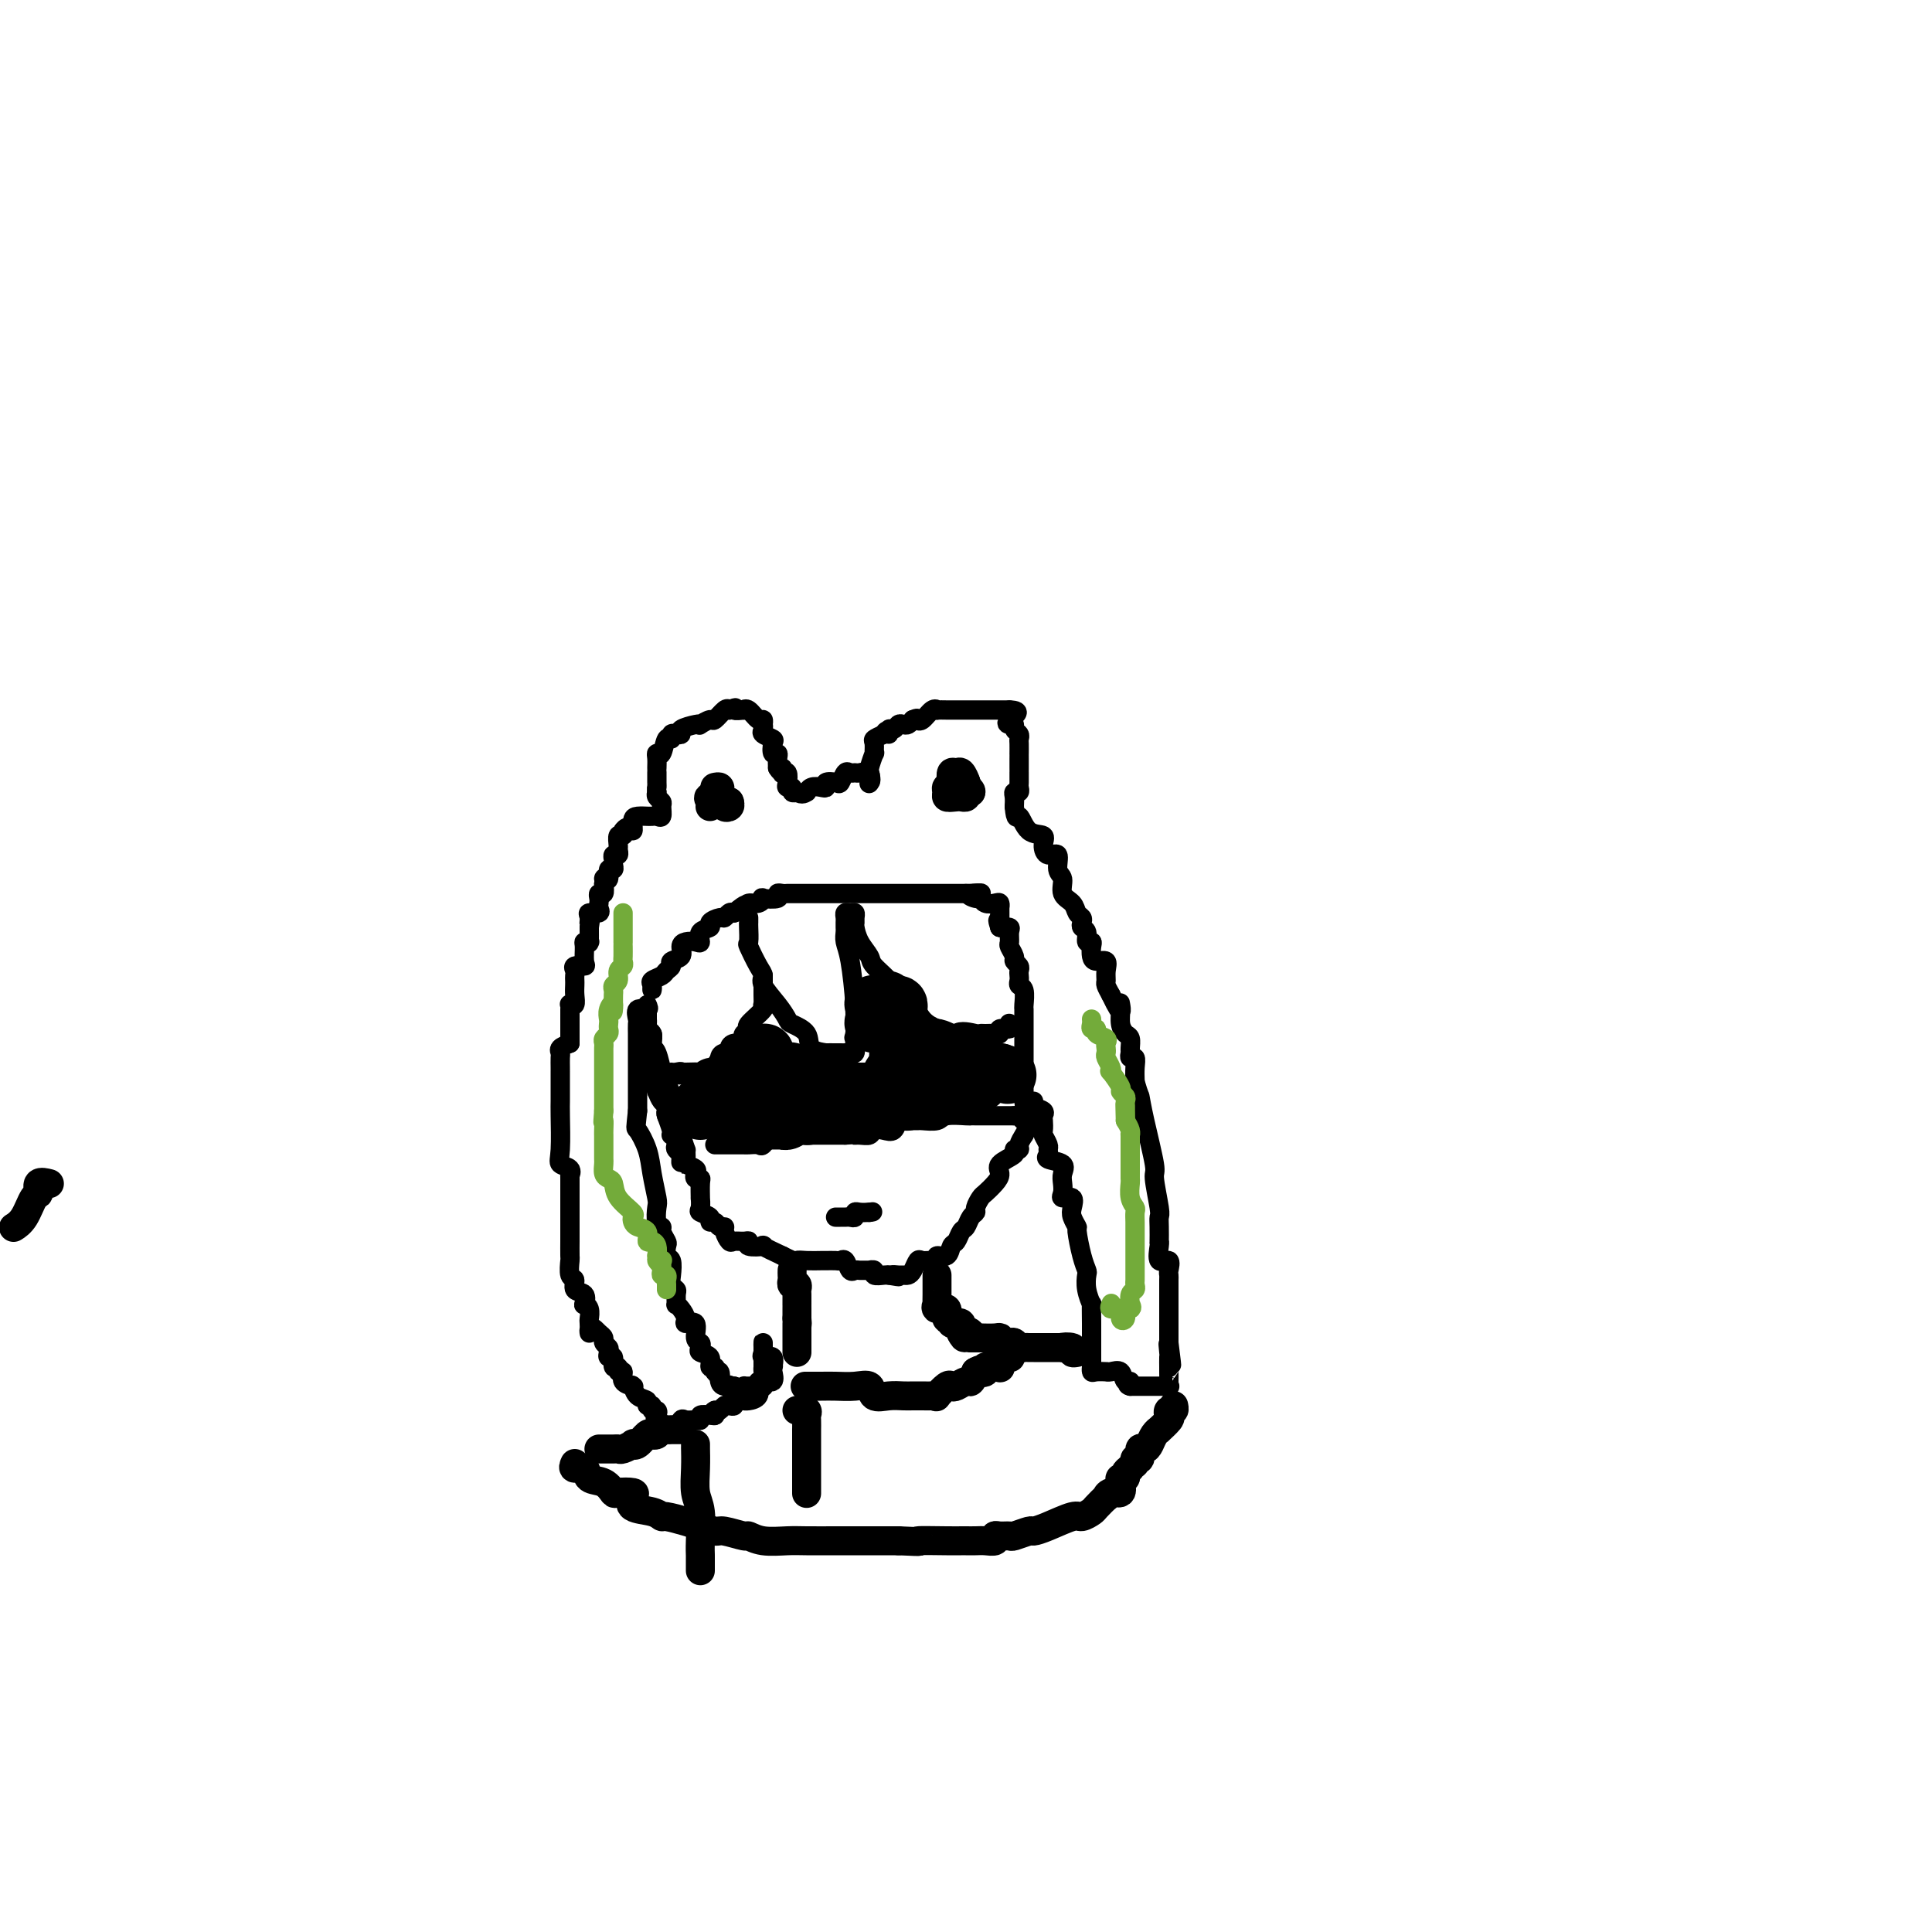 <svg viewBox='0 0 400 400' version='1.1' xmlns='http://www.w3.org/2000/svg' xmlns:xlink='http://www.w3.org/1999/xlink'><g fill='none' stroke='#000000' stroke-width='4' stroke-linecap='round' stroke-linejoin='round'><path d='M134,209c0.002,0.754 0.004,1.508 0,2c-0.004,0.492 -0.015,0.723 0,1c0.015,0.277 0.057,0.599 0,1c-0.057,0.401 -0.211,0.881 0,1c0.211,0.119 0.789,-0.122 1,0c0.211,0.122 0.056,0.608 0,1c-0.056,0.392 -0.012,0.691 0,1c0.012,0.309 -0.007,0.627 0,1c0.007,0.373 0.040,0.799 0,1c-0.040,0.201 -0.154,0.176 0,1c0.154,0.824 0.576,2.498 1,3c0.424,0.502 0.849,-0.169 1,0c0.151,0.169 0.026,1.176 0,2c-0.026,0.824 0.046,1.463 0,2c-0.046,0.537 -0.209,0.970 0,1c0.209,0.030 0.791,-0.343 1,0c0.209,0.343 0.046,1.401 0,2c-0.046,0.599 0.026,0.738 0,1c-0.026,0.262 -0.150,0.646 0,1c0.150,0.354 0.575,0.677 1,1'/><path d='M139,232c0.714,3.980 -0.001,2.428 0,2c0.001,-0.428 0.718,0.266 1,1c0.282,0.734 0.128,1.508 0,2c-0.128,0.492 -0.230,0.703 0,1c0.230,0.297 0.793,0.679 1,1c0.207,0.321 0.056,0.580 0,1c-0.056,0.420 -0.019,1.001 0,1c0.019,-0.001 0.020,-0.582 0,-1c-0.020,-0.418 -0.062,-0.672 0,-1c0.062,-0.328 0.228,-0.730 0,-1c-0.228,-0.270 -0.849,-0.409 -1,-1c-0.151,-0.591 0.170,-1.636 0,-2c-0.170,-0.364 -0.829,-0.048 -1,0c-0.171,0.048 0.147,-0.171 0,-1c-0.147,-0.829 -0.761,-2.266 -1,-3c-0.239,-0.734 -0.105,-0.764 0,-1c0.105,-0.236 0.182,-0.679 0,-1c-0.182,-0.321 -0.623,-0.520 -1,-1c-0.377,-0.480 -0.688,-1.240 -1,-2'/><path d='M136,226c-0.790,-2.364 -0.264,-0.773 0,-1c0.264,-0.227 0.268,-2.270 0,-3c-0.268,-0.730 -0.808,-0.146 -1,0c-0.192,0.146 -0.037,-0.146 0,-1c0.037,-0.854 -0.043,-2.270 0,-3c0.043,-0.730 0.208,-0.773 0,-1c-0.208,-0.227 -0.788,-0.638 -1,-1c-0.212,-0.362 -0.057,-0.676 0,-1c0.057,-0.324 0.016,-0.658 0,-1c-0.016,-0.342 -0.005,-0.691 0,-1c0.005,-0.309 0.005,-0.578 0,-1c-0.005,-0.422 -0.015,-0.996 0,-1c0.015,-0.004 0.056,0.563 0,1c-0.056,0.437 -0.209,0.743 0,1c0.209,0.257 0.778,0.463 1,1c0.222,0.537 0.096,1.405 0,2c-0.096,0.595 -0.163,0.918 0,1c0.163,0.082 0.554,-0.076 1,1c0.446,1.076 0.945,3.385 1,4c0.055,0.615 -0.336,-0.464 0,0c0.336,0.464 1.398,2.471 2,5c0.602,2.529 0.743,5.580 1,7c0.257,1.420 0.628,1.210 1,1'/><path d='M141,235c1.301,4.129 1.053,2.951 1,3c-0.053,0.049 0.090,1.323 0,2c-0.090,0.677 -0.413,0.756 0,1c0.413,0.244 1.561,0.655 2,1c0.439,0.345 0.170,0.626 0,1c-0.170,0.374 -0.242,0.841 0,1c0.242,0.159 0.797,0.011 1,0c0.203,-0.011 0.052,0.116 0,1c-0.052,0.884 -0.006,2.527 0,3c0.006,0.473 -0.027,-0.223 0,0c0.027,0.223 0.115,1.365 0,2c-0.115,0.635 -0.435,0.762 0,1c0.435,0.238 1.623,0.585 2,1c0.377,0.415 -0.058,0.898 0,1c0.058,0.102 0.607,-0.175 1,0c0.393,0.175 0.629,0.803 1,1c0.371,0.197 0.876,-0.038 1,0c0.124,0.038 -0.134,0.349 0,1c0.134,0.651 0.660,1.642 1,2c0.340,0.358 0.496,0.082 1,0c0.504,-0.082 1.358,0.029 2,0c0.642,-0.029 1.073,-0.198 1,0c-0.073,0.198 -0.648,0.765 0,1c0.648,0.235 2.521,0.140 3,0c0.479,-0.140 -0.434,-0.326 0,0c0.434,0.326 2.217,1.163 4,2'/><path d='M162,260c3.235,1.619 2.821,1.166 3,1c0.179,-0.166 0.951,-0.044 2,0c1.049,0.044 2.375,0.010 3,0c0.625,-0.010 0.549,0.005 1,0c0.451,-0.005 1.431,-0.029 2,0c0.569,0.029 0.729,0.113 1,0c0.271,-0.113 0.655,-0.423 1,0c0.345,0.423 0.652,1.578 1,2c0.348,0.422 0.739,0.112 1,0c0.261,-0.112 0.394,-0.026 1,0c0.606,0.026 1.686,-0.007 2,0c0.314,0.007 -0.137,0.054 0,0c0.137,-0.054 0.861,-0.210 1,0c0.139,0.210 -0.309,0.787 0,1c0.309,0.213 1.374,0.061 2,0c0.626,-0.061 0.813,-0.030 1,0'/><path d='M184,264c3.582,0.618 1.537,0.164 1,0c-0.537,-0.164 0.434,-0.037 1,0c0.566,0.037 0.728,-0.014 1,0c0.272,0.014 0.654,0.095 1,0c0.346,-0.095 0.657,-0.364 1,-1c0.343,-0.636 0.717,-1.639 1,-2c0.283,-0.361 0.475,-0.081 1,0c0.525,0.081 1.383,-0.038 2,0c0.617,0.038 0.991,0.233 1,0c0.009,-0.233 -0.349,-0.892 0,-1c0.349,-0.108 1.403,0.337 2,0c0.597,-0.337 0.737,-1.456 1,-2c0.263,-0.544 0.649,-0.513 1,-1c0.351,-0.487 0.668,-1.491 1,-2c0.332,-0.509 0.681,-0.521 1,-1c0.319,-0.479 0.609,-1.423 1,-2c0.391,-0.577 0.881,-0.788 1,-1c0.119,-0.212 -0.135,-0.427 0,-1c0.135,-0.573 0.660,-1.504 1,-2c0.340,-0.496 0.495,-0.556 1,-1c0.505,-0.444 1.360,-1.272 2,-2c0.640,-0.728 1.065,-1.357 1,-2c-0.065,-0.643 -0.621,-1.299 0,-2c0.621,-0.701 2.418,-1.448 3,-2c0.582,-0.552 -0.050,-0.911 0,-1c0.050,-0.089 0.783,0.091 1,0c0.217,-0.091 -0.081,-0.455 0,-1c0.081,-0.545 0.540,-1.273 1,-2'/><path d='M212,235c2.475,-4.455 0.663,-3.091 0,-3c-0.663,0.091 -0.178,-1.089 0,-2c0.178,-0.911 0.048,-1.552 0,-2c-0.048,-0.448 -0.013,-0.702 0,-1c0.013,-0.298 0.003,-0.641 0,-1c-0.003,-0.359 -0.001,-0.733 0,-1c0.001,-0.267 0.000,-0.427 0,-1c-0.000,-0.573 -0.000,-1.561 0,-2c0.000,-0.439 -0.000,-0.330 0,-1c0.000,-0.670 0.000,-2.120 0,-3c-0.000,-0.880 -0.000,-1.189 0,-2c0.000,-0.811 0.001,-2.123 0,-3c-0.001,-0.877 -0.004,-1.320 0,-2c0.004,-0.680 0.015,-1.597 0,-2c-0.015,-0.403 -0.057,-0.293 0,-1c0.057,-0.707 0.211,-2.231 0,-3c-0.211,-0.769 -0.788,-0.783 -1,-1c-0.212,-0.217 -0.061,-0.636 0,-1c0.061,-0.364 0.031,-0.674 0,-1c-0.031,-0.326 -0.065,-0.669 0,-1c0.065,-0.331 0.228,-0.651 0,-1c-0.228,-0.349 -0.846,-0.727 -1,-1c-0.154,-0.273 0.156,-0.441 0,-1c-0.156,-0.559 -0.779,-1.509 -1,-2c-0.221,-0.491 -0.038,-0.523 0,-1c0.038,-0.477 -0.067,-1.398 0,-2c0.067,-0.602 0.305,-0.886 0,-1c-0.305,-0.114 -1.152,-0.057 -2,0'/><path d='M207,192c-0.774,-2.238 -0.208,-1.333 0,-1c0.208,0.333 0.060,0.095 0,0c-0.060,-0.095 -0.030,-0.048 0,0'/><path d='M155,190c0.004,0.400 0.007,0.800 0,1c-0.007,0.200 -0.026,0.200 0,1c0.026,0.800 0.095,2.401 0,3c-0.095,0.599 -0.356,0.197 0,1c0.356,0.803 1.328,2.810 2,4c0.672,1.190 1.042,1.561 1,2c-0.042,0.439 -0.498,0.945 0,2c0.498,1.055 1.948,2.657 3,4c1.052,1.343 1.705,2.426 2,3c0.295,0.574 0.231,0.637 1,1c0.769,0.363 2.370,1.025 3,2c0.630,0.975 0.287,2.261 1,3c0.713,0.739 2.481,0.930 3,1c0.519,0.070 -0.212,0.018 0,0c0.212,-0.018 1.367,-0.003 2,0c0.633,0.003 0.744,-0.005 1,0c0.256,0.005 0.656,0.022 1,0c0.344,-0.022 0.631,-0.083 1,0c0.369,0.083 0.820,0.309 1,0c0.180,-0.309 0.090,-1.155 0,-2'/><path d='M177,216c1.395,-0.383 0.384,-0.840 0,-1c-0.384,-0.160 -0.141,-0.021 0,-1c0.141,-0.979 0.182,-3.074 0,-6c-0.182,-2.926 -0.585,-6.682 -1,-9c-0.415,-2.318 -0.843,-3.198 -1,-4c-0.157,-0.802 -0.043,-1.525 0,-2c0.043,-0.475 0.014,-0.701 0,-1c-0.014,-0.299 -0.014,-0.669 0,-1c0.014,-0.331 0.042,-0.622 0,-1c-0.042,-0.378 -0.155,-0.844 0,-1c0.155,-0.156 0.577,-0.002 1,0c0.423,0.002 0.847,-0.149 1,0c0.153,0.149 0.034,0.596 0,1c-0.034,0.404 0.016,0.764 0,1c-0.016,0.236 -0.097,0.347 0,1c0.097,0.653 0.373,1.847 1,3c0.627,1.153 1.606,2.264 2,3c0.394,0.736 0.202,1.097 1,2c0.798,0.903 2.587,2.350 4,4c1.413,1.650 2.451,3.504 3,4c0.549,0.496 0.609,-0.367 1,0c0.391,0.367 1.112,1.962 2,3c0.888,1.038 1.944,1.519 3,2'/><path d='M194,213c3.616,3.939 3.157,1.787 4,1c0.843,-0.787 2.987,-0.210 4,0c1.013,0.210 0.896,0.052 1,0c0.104,-0.052 0.428,0.001 1,0c0.572,-0.001 1.393,-0.057 2,0c0.607,0.057 1.000,0.225 1,0c0.000,-0.225 -0.392,-0.844 0,-1c0.392,-0.156 1.567,0.150 2,0c0.433,-0.150 0.124,-0.757 0,-1c-0.124,-0.243 -0.062,-0.121 0,0'/><path d='M158,202c0.000,0.336 0.000,0.672 0,1c-0.000,0.328 -0.001,0.648 0,1c0.001,0.352 0.003,0.736 0,1c-0.003,0.264 -0.012,0.407 0,1c0.012,0.593 0.047,1.636 0,2c-0.047,0.364 -0.174,0.048 0,0c0.174,-0.048 0.649,0.172 0,1c-0.649,0.828 -2.421,2.264 -3,3c-0.579,0.736 0.034,0.771 0,1c-0.034,0.229 -0.717,0.653 -1,1c-0.283,0.347 -0.166,0.619 0,1c0.166,0.381 0.382,0.872 0,1c-0.382,0.128 -1.360,-0.108 -2,0c-0.640,0.108 -0.941,0.558 -1,1c-0.059,0.442 0.122,0.874 0,1c-0.122,0.126 -0.549,-0.053 -1,0c-0.451,0.053 -0.928,0.340 -1,1c-0.072,0.660 0.260,1.693 0,2c-0.260,0.307 -1.111,-0.114 -2,0c-0.889,0.114 -1.816,0.761 -2,1c-0.184,0.239 0.376,0.068 0,0c-0.376,-0.068 -1.688,-0.034 -3,0'/><path d='M142,222c-2.038,1.083 -1.134,0.290 -1,0c0.134,-0.290 -0.502,-0.078 -1,0c-0.498,0.078 -0.856,0.022 -1,0c-0.144,-0.022 -0.072,-0.011 0,0'/><path d='M135,204c-0.015,0.512 -0.030,1.024 0,1c0.030,-0.024 0.103,-0.584 0,-1c-0.103,-0.416 -0.384,-0.689 0,-1c0.384,-0.311 1.431,-0.660 2,-1c0.569,-0.340 0.660,-0.672 1,-1c0.340,-0.328 0.930,-0.652 1,-1c0.070,-0.348 -0.381,-0.721 0,-1c0.381,-0.279 1.595,-0.465 2,-1c0.405,-0.535 0.001,-1.418 0,-2c-0.001,-0.582 0.400,-0.863 1,-1c0.600,-0.137 1.399,-0.130 2,0c0.601,0.130 1.005,0.385 1,0c-0.005,-0.385 -0.419,-1.409 0,-2c0.419,-0.591 1.670,-0.751 2,-1c0.330,-0.249 -0.262,-0.589 0,-1c0.262,-0.411 1.380,-0.894 2,-1c0.620,-0.106 0.744,0.164 1,0c0.256,-0.164 0.645,-0.761 1,-1c0.355,-0.239 0.678,-0.119 1,0'/><path d='M152,189c3.092,-2.564 2.322,-1.475 2,-1c-0.322,0.475 -0.194,0.337 0,0c0.194,-0.337 0.456,-0.874 1,-1c0.544,-0.126 1.371,0.159 2,0c0.629,-0.159 1.061,-0.760 1,-1c-0.061,-0.240 -0.616,-0.117 0,0c0.616,0.117 2.403,0.227 3,0c0.597,-0.227 0.005,-0.793 0,-1c-0.005,-0.207 0.578,-0.055 1,0c0.422,0.055 0.684,0.015 1,0c0.316,-0.015 0.686,-0.004 1,0c0.314,0.004 0.573,0.001 1,0c0.427,-0.001 1.022,-0.000 2,0c0.978,0.000 2.340,0.000 3,0c0.660,-0.000 0.617,-0.000 1,0c0.383,0.000 1.192,0.000 2,0c0.808,-0.000 1.616,-0.000 2,0c0.384,0.000 0.346,0.000 1,0c0.654,-0.000 2.001,-0.000 4,0c1.999,0.000 4.649,0.000 6,0c1.351,-0.000 1.402,-0.000 2,0c0.598,0.000 1.743,0.000 3,0c1.257,-0.000 2.627,-0.000 3,0c0.373,0.000 -0.251,0.000 0,0c0.251,-0.000 1.377,-0.000 2,0c0.623,0.000 0.744,0.000 1,0c0.256,-0.000 0.646,-0.000 1,0c0.354,0.000 0.673,0.000 1,0c0.327,-0.000 0.664,-0.000 1,0'/><path d='M200,185c5.749,-0.065 2.121,-0.227 1,0c-1.121,0.227 0.264,0.844 1,1c0.736,0.156 0.824,-0.150 1,0c0.176,0.150 0.439,0.757 1,1c0.561,0.243 1.418,0.120 2,0c0.582,-0.120 0.888,-0.239 1,0c0.112,0.239 0.030,0.837 0,1c-0.030,0.163 -0.008,-0.110 0,0c0.008,0.110 0.002,0.604 0,1c-0.002,0.396 -0.001,0.694 0,1c0.001,0.306 0.000,0.621 0,1c-0.000,0.379 -0.000,0.823 0,1c0.000,0.177 0.000,0.089 0,0'/><path d='M134,208c0.226,0.479 0.453,0.958 0,1c-0.453,0.042 -1.585,-0.351 -2,0c-0.415,0.351 -0.111,1.448 0,2c0.111,0.552 0.030,0.560 0,1c-0.030,0.440 -0.008,1.312 0,2c0.008,0.688 0.002,1.193 0,2c-0.002,0.807 -0.001,1.918 0,3c0.001,1.082 0.000,2.135 0,3c-0.000,0.865 -0.000,1.540 0,2c0.000,0.460 0.000,0.703 0,1c-0.000,0.297 -0.000,0.647 0,1c0.000,0.353 0.000,0.711 0,1c-0.000,0.289 -0.000,0.511 0,1c0.000,0.489 0.000,1.244 0,2'/><path d='M132,230c-0.419,4.128 -0.466,3.447 0,4c0.466,0.553 1.444,2.341 2,4c0.556,1.659 0.689,3.190 1,5c0.311,1.810 0.800,3.898 1,5c0.200,1.102 0.110,1.216 0,2c-0.110,0.784 -0.239,2.236 0,3c0.239,0.764 0.848,0.839 1,1c0.152,0.161 -0.152,0.409 0,1c0.152,0.591 0.759,1.527 1,2c0.241,0.473 0.116,0.483 0,1c-0.116,0.517 -0.223,1.539 0,2c0.223,0.461 0.778,0.360 1,1c0.222,0.640 0.112,2.022 0,3c-0.112,0.978 -0.227,1.554 0,2c0.227,0.446 0.795,0.763 1,1c0.205,0.237 0.045,0.396 0,1c-0.045,0.604 0.024,1.655 0,2c-0.024,0.345 -0.142,-0.015 0,0c0.142,0.015 0.545,0.407 1,1c0.455,0.593 0.963,1.388 1,2c0.037,0.612 -0.396,1.043 0,1c0.396,-0.043 1.621,-0.558 2,0c0.379,0.558 -0.087,2.190 0,3c0.087,0.810 0.726,0.799 1,1c0.274,0.201 0.182,0.613 0,1c-0.182,0.387 -0.455,0.747 0,1c0.455,0.253 1.637,0.398 2,1c0.363,0.602 -0.095,1.662 0,2c0.095,0.338 0.741,-0.046 1,0c0.259,0.046 0.129,0.523 0,1'/><path d='M148,284c1.476,2.060 1.165,0.210 1,0c-0.165,-0.210 -0.184,1.221 0,2c0.184,0.779 0.571,0.908 1,1c0.429,0.092 0.898,0.148 1,0c0.102,-0.148 -0.165,-0.502 0,0c0.165,0.502 0.761,1.858 1,2c0.239,0.142 0.119,-0.929 0,-2'/><path d='M152,287c1.080,0.464 1.782,0.124 2,0c0.218,-0.124 -0.046,-0.032 0,0c0.046,0.032 0.403,0.004 1,0c0.597,-0.004 1.436,0.015 2,0c0.564,-0.015 0.855,-0.063 1,0c0.145,0.063 0.144,0.238 0,0c-0.144,-0.238 -0.430,-0.889 0,-1c0.430,-0.111 1.577,0.316 2,0c0.423,-0.316 0.121,-1.376 0,-2c-0.121,-0.624 -0.060,-0.812 0,-1'/><path d='M160,283c0.277,-0.494 -0.031,0.271 0,0c0.031,-0.271 0.401,-1.579 0,-2c-0.401,-0.421 -1.571,0.044 -2,0c-0.429,-0.044 -0.115,-0.597 0,-1c0.115,-0.403 0.031,-0.655 0,-1c-0.031,-0.345 -0.008,-0.783 0,-1c0.008,-0.217 0.002,-0.213 0,0c-0.002,0.213 -0.001,0.634 0,1c0.001,0.366 0.000,0.676 0,1c-0.000,0.324 -0.000,0.662 0,1'/><path d='M158,281c-0.001,0.924 -0.004,1.735 0,2c0.004,0.265 0.015,-0.016 0,0c-0.015,0.016 -0.057,0.328 0,1c0.057,0.672 0.213,1.703 0,2c-0.213,0.297 -0.796,-0.141 -1,0c-0.204,0.141 -0.031,0.861 0,1c0.031,0.139 -0.081,-0.302 0,0c0.081,0.302 0.354,1.348 0,2c-0.354,0.652 -1.334,0.910 -2,1c-0.666,0.090 -1.019,0.010 -1,0c0.019,-0.010 0.408,0.049 0,0c-0.408,-0.049 -1.615,-0.206 -2,0c-0.385,0.206 0.052,0.773 0,1c-0.052,0.227 -0.591,0.112 -1,0c-0.409,-0.112 -0.687,-0.223 -1,0c-0.313,0.223 -0.661,0.778 -1,1c-0.339,0.222 -0.670,0.111 -1,0'/><path d='M148,292c-1.055,0.531 -0.194,0.860 0,1c0.194,0.140 -0.281,0.091 -1,0c-0.719,-0.091 -1.684,-0.222 -2,0c-0.316,0.222 0.018,0.799 0,1c-0.018,0.201 -0.386,0.026 -1,0c-0.614,-0.026 -1.474,0.098 -2,0c-0.526,-0.098 -0.718,-0.419 -1,0c-0.282,0.419 -0.654,1.578 -1,2c-0.346,0.422 -0.667,0.108 -1,0c-0.333,-0.108 -0.677,-0.008 -1,0c-0.323,0.008 -0.625,-0.075 -1,0c-0.375,0.075 -0.821,0.307 -1,0c-0.179,-0.307 -0.089,-1.154 0,-2'/><path d='M136,294c-0.636,-0.471 -0.227,-0.647 0,-1c0.227,-0.353 0.273,-0.882 0,-1c-0.273,-0.118 -0.864,0.177 -1,0c-0.136,-0.177 0.184,-0.825 0,-1c-0.184,-0.175 -0.873,0.125 -1,0c-0.127,-0.125 0.308,-0.674 0,-1c-0.308,-0.326 -1.358,-0.429 -2,-1c-0.642,-0.571 -0.875,-1.611 -1,-2c-0.125,-0.389 -0.143,-0.127 0,0c0.143,0.127 0.446,0.121 0,0c-0.446,-0.121 -1.640,-0.356 -2,-1c-0.360,-0.644 0.115,-1.697 0,-2c-0.115,-0.303 -0.819,0.144 -1,0c-0.181,-0.144 0.161,-0.879 0,-1c-0.161,-0.121 -0.827,0.371 -1,0c-0.173,-0.371 0.146,-1.605 0,-2c-0.146,-0.395 -0.756,0.049 -1,0c-0.244,-0.049 -0.121,-0.590 0,-1c0.121,-0.410 0.238,-0.687 0,-1c-0.238,-0.313 -0.833,-0.661 -1,-1c-0.167,-0.339 0.095,-0.668 0,-1c-0.095,-0.332 -0.548,-0.666 -1,-1'/><path d='M124,276c-2.311,-2.672 -2.087,-0.352 -2,0c0.087,0.352 0.037,-1.263 0,-2c-0.037,-0.737 -0.060,-0.597 0,-1c0.060,-0.403 0.204,-1.350 0,-2c-0.204,-0.650 -0.758,-1.005 -1,-1c-0.242,0.005 -0.174,0.368 0,0c0.174,-0.368 0.453,-1.469 0,-2c-0.453,-0.531 -1.638,-0.493 -2,-1c-0.362,-0.507 0.099,-1.559 0,-2c-0.099,-0.441 -0.759,-0.269 -1,-1c-0.241,-0.731 -0.065,-2.364 0,-3c0.065,-0.636 0.017,-0.275 0,-1c-0.017,-0.725 -0.005,-2.537 0,-3c0.005,-0.463 0.001,0.423 0,0c-0.001,-0.423 -0.000,-2.153 0,-3c0.000,-0.847 0.000,-0.809 0,-1c-0.000,-0.191 -0.000,-0.611 0,-1c0.000,-0.389 0.000,-0.747 0,-1c-0.000,-0.253 -0.000,-0.400 0,-1c0.000,-0.600 0.000,-1.652 0,-2c-0.000,-0.348 -0.000,0.010 0,0c0.000,-0.010 0.000,-0.387 0,-1c-0.000,-0.613 -0.000,-1.461 0,-2c0.000,-0.539 0.000,-0.770 0,-1'/><path d='M118,244c-0.033,-2.806 -0.114,-1.322 0,-1c0.114,0.322 0.423,-0.518 0,-1c-0.423,-0.482 -1.577,-0.607 -2,-1c-0.423,-0.393 -0.113,-1.055 0,-3c0.113,-1.945 0.030,-5.172 0,-7c-0.030,-1.828 -0.008,-2.257 0,-3c0.008,-0.743 0.002,-1.799 0,-3c-0.002,-1.201 -0.000,-2.545 0,-3c0.000,-0.455 -0.001,-0.020 0,0c0.001,0.020 0.006,-0.376 0,-1c-0.006,-0.624 -0.022,-1.477 0,-2c0.022,-0.523 0.083,-0.718 0,-1c-0.083,-0.282 -0.309,-0.652 0,-1c0.309,-0.348 1.155,-0.674 2,-1'/><path d='M118,216c0.000,-4.510 0.000,-1.785 0,-1c-0.000,0.785 -0.000,-0.371 0,-1c0.000,-0.629 0.000,-0.733 0,-1c-0.000,-0.267 -0.001,-0.699 0,-1c0.001,-0.301 0.004,-0.471 0,-1c-0.004,-0.529 -0.015,-1.415 0,-2c0.015,-0.585 0.057,-0.867 0,-1c-0.057,-0.133 -0.211,-0.115 0,0c0.211,0.115 0.789,0.329 1,0c0.211,-0.329 0.057,-1.201 0,-2c-0.057,-0.799 -0.017,-1.524 0,-2c0.017,-0.476 0.012,-0.702 0,-1c-0.012,-0.298 -0.032,-0.669 0,-1c0.032,-0.331 0.114,-0.621 0,-1c-0.114,-0.379 -0.424,-0.848 0,-1c0.424,-0.152 1.581,0.012 2,0c0.419,-0.012 0.098,-0.200 0,-1c-0.098,-0.800 0.026,-2.212 0,-3c-0.026,-0.788 -0.203,-0.951 0,-1c0.203,-0.049 0.786,0.018 1,0c0.214,-0.018 0.058,-0.120 0,0c-0.058,0.120 -0.016,0.463 0,0c0.016,-0.463 0.008,-1.731 0,-3'/><path d='M122,192c0.610,-3.896 0.135,-1.635 0,-1c-0.135,0.635 0.069,-0.355 0,-1c-0.069,-0.645 -0.410,-0.946 0,-1c0.410,-0.054 1.573,0.139 2,0c0.427,-0.139 0.118,-0.610 0,-1c-0.118,-0.390 -0.045,-0.698 0,-1c0.045,-0.302 0.064,-0.596 0,-1c-0.064,-0.404 -0.209,-0.916 0,-1c0.209,-0.084 0.774,0.262 1,0c0.226,-0.262 0.113,-1.131 0,-2'/><path d='M125,183c0.399,-1.652 -0.103,-1.283 0,-1c0.103,0.283 0.813,0.480 1,0c0.187,-0.480 -0.147,-1.635 0,-2c0.147,-0.365 0.775,0.061 1,0c0.225,-0.061 0.046,-0.608 0,-1c-0.046,-0.392 0.040,-0.629 0,-1c-0.040,-0.371 -0.208,-0.878 0,-1c0.208,-0.122 0.791,0.140 1,0c0.209,-0.140 0.042,-0.681 0,-1c-0.042,-0.319 0.040,-0.415 0,-1c-0.040,-0.585 -0.203,-1.657 0,-2c0.203,-0.343 0.772,0.045 1,0c0.228,-0.045 0.114,-0.522 0,-1'/><path d='M129,172c1.079,-1.597 1.777,-0.088 2,0c0.223,0.088 -0.028,-1.244 0,-2c0.028,-0.756 0.336,-0.935 1,-1c0.664,-0.065 1.684,-0.016 2,0c0.316,0.016 -0.073,-0.003 0,0c0.073,0.003 0.609,0.026 1,0c0.391,-0.026 0.637,-0.101 1,0c0.363,0.101 0.843,0.378 1,0c0.157,-0.378 -0.010,-1.411 0,-2c0.010,-0.589 0.195,-0.736 0,-1c-0.195,-0.264 -0.770,-0.647 -1,-1c-0.230,-0.353 -0.115,-0.677 0,-1'/><path d='M136,164c-0.155,-0.972 -0.042,-0.904 0,-1c0.042,-0.096 0.011,-0.358 0,-1c-0.011,-0.642 -0.004,-1.665 0,-2c0.004,-0.335 0.004,0.019 0,0c-0.004,-0.019 -0.012,-0.409 0,-1c0.012,-0.591 0.046,-1.383 0,-2c-0.046,-0.617 -0.171,-1.059 0,-1c0.171,0.059 0.637,0.618 1,0c0.363,-0.618 0.624,-2.414 1,-3c0.376,-0.586 0.869,0.036 1,0c0.131,-0.036 -0.098,-0.731 0,-1c0.098,-0.269 0.524,-0.111 1,0c0.476,0.111 1.001,0.174 1,0c-0.001,-0.174 -0.529,-0.587 0,-1c0.529,-0.413 2.116,-0.827 3,-1c0.884,-0.173 1.067,-0.106 1,0c-0.067,0.106 -0.383,0.252 0,0c0.383,-0.252 1.463,-0.903 2,-1c0.537,-0.097 0.529,0.358 1,0c0.471,-0.358 1.420,-1.531 2,-2c0.580,-0.469 0.790,-0.235 1,0'/><path d='M151,147c2.114,-0.926 0.899,-0.240 1,0c0.101,0.240 1.519,0.035 2,0c0.481,-0.035 0.024,0.100 0,0c-0.024,-0.100 0.386,-0.434 1,0c0.614,0.434 1.433,1.636 2,2c0.567,0.364 0.882,-0.110 1,0c0.118,0.110 0.039,0.803 0,1c-0.039,0.197 -0.038,-0.103 0,0c0.038,0.103 0.114,0.610 0,1c-0.114,0.390 -0.419,0.664 0,1c0.419,0.336 1.562,0.733 2,1c0.438,0.267 0.170,0.403 0,1c-0.170,0.597 -0.241,1.655 0,2c0.241,0.345 0.796,-0.022 1,0c0.204,0.022 0.058,0.435 0,1c-0.058,0.565 -0.029,1.283 0,2'/><path d='M161,159c0.841,1.488 0.944,0.209 1,0c0.056,-0.209 0.067,0.652 0,1c-0.067,0.348 -0.210,0.183 0,0c0.210,-0.183 0.774,-0.385 1,0c0.226,0.385 0.116,1.357 0,2c-0.116,0.643 -0.237,0.956 0,1c0.237,0.044 0.833,-0.180 1,0c0.167,0.180 -0.095,0.766 0,1c0.095,0.234 0.548,0.117 1,0'/><path d='M165,164c1.081,0.758 1.782,0.151 2,0c0.218,-0.151 -0.049,0.152 0,0c0.049,-0.152 0.412,-0.759 1,-1c0.588,-0.241 1.400,-0.115 2,0c0.600,0.115 0.987,0.219 1,0c0.013,-0.219 -0.347,-0.763 0,-1c0.347,-0.237 1.403,-0.169 2,0c0.597,0.169 0.736,0.438 1,0c0.264,-0.438 0.653,-1.583 1,-2c0.347,-0.417 0.653,-0.104 1,0c0.347,0.104 0.734,0.000 1,0c0.266,-0.000 0.412,0.103 1,0c0.588,-0.103 1.620,-0.412 2,0c0.380,0.412 0.109,1.546 0,2c-0.109,0.454 -0.054,0.227 0,0'/><path d='M180,162c0.614,-0.146 0.150,-1.512 0,-2c-0.150,-0.488 0.013,-0.099 0,0c-0.013,0.099 -0.201,-0.092 0,-1c0.201,-0.908 0.791,-2.533 1,-3c0.209,-0.467 0.035,0.225 0,0c-0.035,-0.225 0.067,-1.368 0,-2c-0.067,-0.632 -0.305,-0.752 0,-1c0.305,-0.248 1.152,-0.624 2,-1'/><path d='M183,152c0.703,-1.482 0.962,-0.187 1,0c0.038,0.187 -0.145,-0.734 0,-1c0.145,-0.266 0.616,0.122 1,0c0.384,-0.122 0.680,-0.754 1,-1c0.320,-0.246 0.663,-0.105 1,0c0.337,0.105 0.668,0.173 1,0c0.332,-0.173 0.666,-0.586 1,-1'/><path d='M189,149c1.122,-0.497 0.926,-0.238 1,0c0.074,0.238 0.419,0.456 1,0c0.581,-0.456 1.399,-1.586 2,-2c0.601,-0.414 0.986,-0.111 1,0c0.014,0.111 -0.343,0.030 0,0c0.343,-0.030 1.387,-0.008 2,0c0.613,0.008 0.794,0.002 1,0c0.206,-0.002 0.437,-0.001 1,0c0.563,0.001 1.459,0.000 2,0c0.541,-0.000 0.726,-0.000 1,0c0.274,0.000 0.638,0.000 1,0c0.362,-0.000 0.722,-0.000 1,0c0.278,0.000 0.472,0.000 1,0c0.528,-0.000 1.389,-0.000 2,0c0.611,0.000 0.972,0.000 1,0c0.028,-0.000 -0.278,-0.000 0,0c0.278,0.000 1.139,0.000 2,0'/><path d='M209,147c3.111,0.079 0.890,1.278 0,2c-0.890,0.722 -0.449,0.967 0,1c0.449,0.033 0.905,-0.147 1,0c0.095,0.147 -0.171,0.622 0,1c0.171,0.378 0.778,0.661 1,1c0.222,0.339 0.060,0.734 0,1c-0.060,0.266 -0.016,0.403 0,1c0.016,0.597 0.004,1.653 0,2c-0.004,0.347 -0.001,-0.014 0,0c0.001,0.014 0.000,0.403 0,1c-0.000,0.597 -0.000,1.403 0,2c0.000,0.597 0.001,0.987 0,1c-0.001,0.013 -0.004,-0.351 0,0c0.004,0.351 0.015,1.417 0,2c-0.015,0.583 -0.057,0.684 0,1c0.057,0.316 0.211,0.848 0,1c-0.211,0.152 -0.788,-0.074 -1,0c-0.212,0.074 -0.061,0.450 0,1c0.061,0.550 0.030,1.275 0,2'/><path d='M210,167c0.309,3.375 0.582,1.813 1,2c0.418,0.187 0.981,2.124 2,3c1.019,0.876 2.492,0.689 3,1c0.508,0.311 0.049,1.118 0,2c-0.049,0.882 0.311,1.840 1,2c0.689,0.160 1.708,-0.477 2,0c0.292,0.477 -0.143,2.068 0,3c0.143,0.932 0.865,1.205 1,2c0.135,0.795 -0.317,2.111 0,3c0.317,0.889 1.404,1.352 2,2c0.596,0.648 0.700,1.482 1,2c0.300,0.518 0.797,0.721 1,1c0.203,0.279 0.111,0.635 0,1c-0.111,0.365 -0.240,0.741 0,1c0.240,0.259 0.848,0.401 1,1c0.152,0.599 -0.154,1.653 0,2c0.154,0.347 0.767,-0.014 1,0c0.233,0.014 0.087,0.402 0,1c-0.087,0.598 -0.114,1.407 0,2c0.114,0.593 0.370,0.970 1,1c0.630,0.030 1.636,-0.288 2,0c0.364,0.288 0.087,1.180 0,2c-0.087,0.820 0.015,1.567 0,2c-0.015,0.433 -0.147,0.552 0,1c0.147,0.448 0.574,1.224 1,2'/><path d='M230,206c2.616,5.538 2.155,2.883 2,2c-0.155,-0.883 -0.003,0.005 0,1c0.003,0.995 -0.143,2.098 0,3c0.143,0.902 0.573,1.605 1,2c0.427,0.395 0.850,0.483 1,1c0.150,0.517 0.026,1.464 0,2c-0.026,0.536 0.046,0.660 0,1c-0.046,0.340 -0.208,0.895 0,1c0.208,0.105 0.787,-0.241 1,0c0.213,0.241 0.061,1.069 0,2c-0.061,0.931 -0.030,1.966 0,3'/><path d='M235,224c0.973,3.300 0.906,2.551 1,3c0.094,0.449 0.351,2.095 1,5c0.649,2.905 1.691,7.070 2,9c0.309,1.930 -0.113,1.625 0,3c0.113,1.375 0.762,4.431 1,6c0.238,1.569 0.064,1.650 0,2c-0.064,0.350 -0.019,0.967 0,2c0.019,1.033 0.013,2.481 0,3c-0.013,0.519 -0.032,0.107 0,0c0.032,-0.107 0.114,0.090 0,1c-0.114,0.910 -0.423,2.534 0,3c0.423,0.466 1.577,-0.226 2,0c0.423,0.226 0.113,1.370 0,2c-0.113,0.630 -0.030,0.745 0,1c0.030,0.255 0.008,0.650 0,1c-0.008,0.350 -0.002,0.653 0,1c0.002,0.347 0.001,0.736 0,1c-0.001,0.264 -0.000,0.403 0,1c0.000,0.597 0.000,1.653 0,2c-0.000,0.347 -0.000,-0.014 0,0c0.000,0.014 0.000,0.403 0,1c-0.000,0.597 -0.000,1.403 0,2c0.000,0.597 0.000,0.986 0,1c-0.000,0.014 -0.000,-0.347 0,0c0.000,0.347 0.000,1.401 0,2c-0.000,0.599 -0.000,0.743 0,1c0.000,0.257 0.000,0.629 0,1'/><path d='M242,278c1.083,8.527 0.290,2.845 0,1c-0.290,-1.845 -0.078,0.149 0,1c0.078,0.851 0.021,0.560 0,1c-0.021,0.440 -0.006,1.610 0,2c0.006,0.390 0.003,-0.001 0,0c-0.003,0.001 -0.008,0.392 0,1c0.008,0.608 0.027,1.431 0,2c-0.027,0.569 -0.102,0.885 0,1c0.102,0.115 0.379,0.031 0,0c-0.379,-0.031 -1.415,-0.008 -2,0c-0.585,0.008 -0.720,0.002 -1,0c-0.280,-0.002 -0.704,-0.001 -1,0c-0.296,0.001 -0.464,0.000 -1,0c-0.536,-0.000 -1.439,-0.000 -2,0c-0.561,0.000 -0.781,0.000 -1,0'/><path d='M234,287c-1.186,-0.259 -0.150,-0.907 0,-1c0.150,-0.093 -0.585,0.367 -1,0c-0.415,-0.367 -0.510,-1.563 -1,-2c-0.490,-0.437 -1.375,-0.116 -2,0c-0.625,0.116 -0.991,0.027 -1,0c-0.009,-0.027 0.337,0.010 0,0c-0.337,-0.010 -1.358,-0.066 -2,0c-0.642,0.066 -0.904,0.254 -1,0c-0.096,-0.254 -0.026,-0.951 0,-1c0.026,-0.049 0.007,0.549 0,0c-0.007,-0.549 -0.002,-2.244 0,-3c0.002,-0.756 0.000,-0.574 0,-1c-0.000,-0.426 -0.000,-1.461 0,-2c0.000,-0.539 0.000,-0.583 0,-1c-0.000,-0.417 -0.000,-1.209 0,-2'/><path d='M226,274c-0.016,-2.489 -0.056,-3.713 0,-4c0.056,-0.287 0.209,0.361 0,0c-0.209,-0.361 -0.778,-1.733 -1,-3c-0.222,-1.267 -0.097,-2.429 0,-3c0.097,-0.571 0.166,-0.551 0,-1c-0.166,-0.449 -0.567,-1.365 -1,-3c-0.433,-1.635 -0.899,-3.987 -1,-5c-0.101,-1.013 0.161,-0.688 0,-1c-0.161,-0.312 -0.747,-1.263 -1,-2c-0.253,-0.737 -0.173,-1.261 0,-2c0.173,-0.739 0.438,-1.692 0,-2c-0.438,-0.308 -1.578,0.030 -2,0c-0.422,-0.030 -0.124,-0.428 0,-1c0.124,-0.572 0.076,-1.319 0,-2c-0.076,-0.681 -0.178,-1.296 0,-2c0.178,-0.704 0.637,-1.497 0,-2c-0.637,-0.503 -2.371,-0.716 -3,-1c-0.629,-0.284 -0.155,-0.638 0,-1c0.155,-0.362 -0.011,-0.731 0,-1c0.011,-0.269 0.199,-0.439 0,-1c-0.199,-0.561 -0.783,-1.512 -1,-2c-0.217,-0.488 -0.066,-0.512 0,-1c0.066,-0.488 0.046,-1.441 0,-2c-0.046,-0.559 -0.117,-0.724 0,-1c0.117,-0.276 0.423,-0.662 0,-1c-0.423,-0.338 -1.575,-0.630 -2,-1c-0.425,-0.370 -0.121,-0.820 0,-1c0.121,-0.180 0.061,-0.090 0,0'/><path d='M148,237c0.211,0.000 0.423,0.000 1,0c0.577,-0.000 1.521,-0.001 2,0c0.479,0.001 0.495,0.002 1,0c0.505,-0.002 1.500,-0.008 2,0c0.500,0.008 0.505,0.030 1,0c0.495,-0.030 1.480,-0.113 2,0c0.520,0.113 0.577,0.423 1,0c0.423,-0.423 1.214,-1.577 2,-2c0.786,-0.423 1.566,-0.113 2,0c0.434,0.113 0.521,0.030 1,0c0.479,-0.030 1.350,-0.008 2,0c0.650,0.008 1.080,0.002 2,0c0.920,-0.002 2.329,-0.001 3,0c0.671,0.001 0.604,0.000 1,0c0.396,-0.000 1.256,-0.000 2,0c0.744,0.000 1.372,0.000 2,0'/><path d='M175,235c4.599,-0.305 2.597,-0.068 2,0c-0.597,0.068 0.211,-0.032 1,0c0.789,0.032 1.560,0.197 2,0c0.440,-0.197 0.551,-0.757 1,-1c0.449,-0.243 1.237,-0.170 2,0c0.763,0.170 1.500,0.438 2,0c0.500,-0.438 0.762,-1.582 1,-2c0.238,-0.418 0.452,-0.111 1,0c0.548,0.111 1.429,0.026 2,0c0.571,-0.026 0.833,0.007 1,0c0.167,-0.007 0.240,-0.054 1,0c0.760,0.054 2.207,0.211 3,0c0.793,-0.211 0.934,-0.789 2,-1c1.066,-0.211 3.058,-0.057 4,0c0.942,0.057 0.833,0.015 1,0c0.167,-0.015 0.609,-0.004 1,0c0.391,0.004 0.730,0.001 1,0c0.270,-0.001 0.471,-0.000 1,0c0.529,0.000 1.385,0.000 2,0c0.615,-0.000 0.990,-0.000 1,0c0.010,0.000 -0.343,0.000 0,0c0.343,-0.000 1.384,-0.000 2,0c0.616,0.000 0.808,0.000 1,0'/><path d='M210,231c5.833,-0.667 2.917,-0.333 0,0'/></g>
<g fill='none' stroke='#000000' stroke-width='12' stroke-linecap='round' stroke-linejoin='round'><path d='M145,230c-0.167,-0.417 -0.333,-0.833 0,-1c0.333,-0.167 1.167,-0.083 2,0'/><path d='M147,229c0.553,-0.089 0.937,0.187 1,0c0.063,-0.187 -0.194,-0.837 0,-1c0.194,-0.163 0.839,0.163 1,0c0.161,-0.163 -0.163,-0.814 0,-1c0.163,-0.186 0.814,0.091 1,0c0.186,-0.091 -0.094,-0.552 0,-1c0.094,-0.448 0.561,-0.883 1,-1c0.439,-0.117 0.849,0.084 1,0c0.151,-0.084 0.043,-0.453 0,-1c-0.043,-0.547 -0.022,-1.274 0,-2'/><path d='M152,222c1.227,-1.079 1.795,-0.276 2,0c0.205,0.276 0.049,0.023 0,0c-0.049,-0.023 0.010,0.182 0,0c-0.010,-0.182 -0.090,-0.752 0,-1c0.090,-0.248 0.350,-0.174 1,0c0.650,0.174 1.690,0.449 2,0c0.310,-0.449 -0.109,-1.621 0,-2c0.109,-0.379 0.745,0.035 1,0c0.255,-0.035 0.127,-0.517 0,-1'/><path d='M158,218c0.915,-0.359 0.202,0.745 0,1c-0.202,0.255 0.106,-0.338 0,0c-0.106,0.338 -0.627,1.607 0,2c0.627,0.393 2.402,-0.090 3,0c0.598,0.090 0.020,0.754 0,1c-0.020,0.246 0.518,0.073 1,0c0.482,-0.073 0.907,-0.048 1,0c0.093,0.048 -0.148,0.118 0,0c0.148,-0.118 0.683,-0.424 1,0c0.317,0.424 0.415,1.578 1,2c0.585,0.422 1.658,0.114 2,0c0.342,-0.114 -0.045,-0.032 0,0c0.045,0.032 0.523,0.016 1,0'/><path d='M168,224c1.932,0.690 1.761,0.916 2,1c0.239,0.084 0.886,0.026 1,0c0.114,-0.026 -0.306,-0.021 0,0c0.306,0.021 1.339,0.058 2,0c0.661,-0.058 0.951,-0.212 1,0c0.049,0.212 -0.143,0.789 0,1c0.143,0.211 0.620,0.057 1,0c0.380,-0.057 0.662,-0.015 1,0c0.338,0.015 0.733,0.004 1,0c0.267,-0.004 0.405,0.000 1,0c0.595,-0.000 1.647,-0.004 2,0c0.353,0.004 0.008,0.016 0,0c-0.008,-0.016 0.323,-0.058 1,0c0.677,0.058 1.701,0.218 2,0c0.299,-0.218 -0.126,-0.814 0,-1c0.126,-0.186 0.805,0.039 1,0c0.195,-0.039 -0.092,-0.340 0,-1c0.092,-0.660 0.563,-1.678 1,-2c0.437,-0.322 0.839,0.051 1,0c0.161,-0.051 0.080,-0.525 0,-1'/><path d='M186,221c0.464,-1.179 0.124,-1.625 0,-2c-0.124,-0.375 -0.033,-0.678 0,-1c0.033,-0.322 0.009,-0.664 0,-1c-0.009,-0.336 -0.002,-0.668 0,-1c0.002,-0.332 0.001,-0.665 0,-1c-0.001,-0.335 -0.000,-0.671 0,-1c0.000,-0.329 0.001,-0.652 0,-1c-0.001,-0.348 -0.003,-0.720 0,-1c0.003,-0.280 0.012,-0.467 0,-1c-0.012,-0.533 -0.044,-1.411 0,-2c0.044,-0.589 0.166,-0.889 0,-1c-0.166,-0.111 -0.619,-0.032 -1,0c-0.381,0.032 -0.691,0.016 -1,0'/><path d='M184,208c-0.414,-2.013 -0.450,-0.547 -1,0c-0.550,0.547 -1.613,0.175 -2,0c-0.387,-0.175 -0.097,-0.152 0,0c0.097,0.152 0.002,0.432 0,1c-0.002,0.568 0.090,1.424 0,2c-0.090,0.576 -0.361,0.873 0,1c0.361,0.127 1.355,0.086 2,0c0.645,-0.086 0.943,-0.215 1,0c0.057,0.215 -0.127,0.776 0,1c0.127,0.224 0.563,0.112 1,0'/><path d='M185,213c0.858,0.476 1.003,0.668 1,1c-0.003,0.332 -0.155,0.806 0,1c0.155,0.194 0.618,0.108 1,0c0.382,-0.108 0.684,-0.239 1,0c0.316,0.239 0.647,0.848 1,1c0.353,0.152 0.728,-0.153 1,0c0.272,0.153 0.440,0.762 1,1c0.560,0.238 1.512,0.103 2,0c0.488,-0.103 0.512,-0.173 1,0c0.488,0.173 1.440,0.590 2,1c0.560,0.410 0.728,0.814 1,1c0.272,0.186 0.649,0.155 1,0c0.351,-0.155 0.676,-0.435 1,0c0.324,0.435 0.645,1.584 1,2c0.355,0.416 0.743,0.097 1,0c0.257,-0.097 0.384,0.026 1,0c0.616,-0.026 1.720,-0.203 2,0c0.280,0.203 -0.265,0.786 0,1c0.265,0.214 1.341,0.057 2,0c0.659,-0.057 0.903,-0.016 1,0c0.097,0.016 0.049,0.008 0,0'/><path d='M207,222c3.347,1.272 0.716,-0.048 -1,0c-1.716,0.048 -2.515,1.463 -3,2c-0.485,0.537 -0.655,0.196 -1,0c-0.345,-0.196 -0.866,-0.249 -1,0c-0.134,0.249 0.118,0.798 0,1c-0.118,0.202 -0.605,0.058 -1,0c-0.395,-0.058 -0.696,-0.030 -1,0c-0.304,0.030 -0.611,0.060 -1,0c-0.389,-0.060 -0.860,-0.212 -1,0c-0.140,0.212 0.053,0.788 0,1c-0.053,0.212 -0.350,0.061 -1,0c-0.650,-0.061 -1.651,-0.031 -2,0c-0.349,0.031 -0.044,0.065 0,0c0.044,-0.065 -0.173,-0.228 -1,0c-0.827,0.228 -2.263,0.846 -3,1c-0.737,0.154 -0.775,-0.155 -1,0c-0.225,0.155 -0.637,0.774 -1,1c-0.363,0.226 -0.676,0.060 -1,0c-0.324,-0.060 -0.660,-0.012 -1,0c-0.340,0.012 -0.685,-0.011 -1,0c-0.315,0.011 -0.600,0.054 -1,0c-0.400,-0.054 -0.915,-0.207 -1,0c-0.085,0.207 0.262,0.773 0,1c-0.262,0.227 -1.131,0.113 -2,0'/><path d='M181,229c-4.278,1.083 -1.973,0.289 -1,0c0.973,-0.289 0.615,-0.074 0,0c-0.615,0.074 -1.488,0.006 -2,0c-0.512,-0.006 -0.662,0.051 -1,0c-0.338,-0.051 -0.863,-0.210 -1,0c-0.137,0.210 0.114,0.788 0,1c-0.114,0.212 -0.593,0.057 -1,0c-0.407,-0.057 -0.743,-0.015 -1,0c-0.257,0.015 -0.437,0.003 -1,0c-0.563,-0.003 -1.510,0.003 -2,0c-0.490,-0.003 -0.522,-0.015 -1,0c-0.478,0.015 -1.403,0.057 -2,0c-0.597,-0.057 -0.867,-0.212 -1,0c-0.133,0.212 -0.130,0.793 0,1c0.130,0.207 0.385,0.041 0,0c-0.385,-0.041 -1.410,0.041 -2,0c-0.590,-0.041 -0.744,-0.207 -1,0c-0.256,0.207 -0.614,0.788 -1,1c-0.386,0.212 -0.800,0.057 -1,0c-0.200,-0.057 -0.188,-0.015 -1,0c-0.812,0.015 -2.449,0.004 -3,0c-0.551,-0.004 -0.014,-0.001 0,0c0.014,0.001 -0.493,0.001 -1,0'/><path d='M157,232c-4.097,0.464 -2.338,0.124 -2,0c0.338,-0.124 -0.744,-0.033 -1,0c-0.256,0.033 0.316,0.009 0,0c-0.316,-0.009 -1.519,-0.003 -2,0c-0.481,0.003 -0.241,0.001 0,0'/></g>
<g fill='none' stroke='#000000' stroke-width='4' stroke-linecap='round' stroke-linejoin='round'><path d='M173,252c0.331,-0.002 0.663,-0.004 1,0c0.337,0.004 0.681,0.015 1,0c0.319,-0.015 0.613,-0.057 1,0c0.387,0.057 0.867,0.211 1,0c0.133,-0.211 -0.079,-0.788 0,-1c0.079,-0.212 0.451,-0.061 1,0c0.549,0.061 1.274,0.030 2,0'/><path d='M180,251c1.167,-0.167 0.583,-0.083 0,0'/></g>
<g fill='none' stroke='#73AB3A' stroke-width='4' stroke-linecap='round' stroke-linejoin='round'><path d='M129,189c-0.000,0.336 -0.000,0.672 0,1c0.000,0.328 0.000,0.648 0,1c-0.000,0.352 -0.000,0.737 0,1c0.000,0.263 0.000,0.403 0,1c-0.000,0.597 -0.000,1.651 0,2c0.000,0.349 0.001,-0.008 0,0c-0.001,0.008 -0.004,0.382 0,1c0.004,0.618 0.016,1.479 0,2c-0.016,0.521 -0.061,0.703 0,1c0.061,0.297 0.226,0.710 0,1c-0.226,0.290 -0.845,0.458 -1,1c-0.155,0.542 0.155,1.457 0,2c-0.155,0.543 -0.773,0.712 -1,1c-0.227,0.288 -0.061,0.693 0,1c0.061,0.307 0.017,0.516 0,1c-0.017,0.484 -0.009,1.242 0,2'/><path d='M127,208c-0.249,2.908 0.129,0.677 0,0c-0.129,-0.677 -0.766,0.200 -1,1c-0.234,0.800 -0.067,1.524 0,2c0.067,0.476 0.032,0.705 0,1c-0.032,0.295 -0.061,0.656 0,1c0.061,0.344 0.213,0.670 0,1c-0.213,0.330 -0.789,0.665 -1,1c-0.211,0.335 -0.057,0.671 0,1c0.057,0.329 0.015,0.653 0,1c-0.015,0.347 -0.004,0.718 0,1c0.004,0.282 0.001,0.475 0,1c-0.001,0.525 -0.000,1.384 0,2c0.000,0.616 0.000,0.991 0,1c-0.000,0.009 -0.000,-0.349 0,0c0.000,0.349 0.000,1.403 0,2c-0.000,0.597 -0.000,0.737 0,1c0.000,0.263 0.000,0.648 0,1c-0.000,0.352 -0.000,0.672 0,1c0.000,0.328 0.000,0.665 0,1c-0.000,0.335 -0.000,0.667 0,1c0.000,0.333 0.000,0.666 0,1'/><path d='M125,230c-0.309,3.753 -0.083,2.137 0,2c0.083,-0.137 0.022,1.206 0,2c-0.022,0.794 -0.006,1.039 0,1c0.006,-0.039 0.002,-0.361 0,0c-0.002,0.361 -0.000,1.405 0,2c0.000,0.595 -0.001,0.740 0,1c0.001,0.260 0.003,0.633 0,1c-0.003,0.367 -0.011,0.727 0,1c0.011,0.273 0.042,0.460 0,1c-0.042,0.540 -0.158,1.433 0,2c0.158,0.567 0.589,0.806 1,1c0.411,0.194 0.803,0.342 1,1c0.197,0.658 0.198,1.826 1,3c0.802,1.174 2.405,2.355 3,3c0.595,0.645 0.183,0.755 0,1c-0.183,0.245 -0.137,0.625 0,1c0.137,0.375 0.366,0.744 1,1c0.634,0.256 1.673,0.400 2,1c0.327,0.600 -0.057,1.656 0,2c0.057,0.344 0.554,-0.023 1,0c0.446,0.023 0.842,0.435 1,1c0.158,0.565 0.079,1.282 0,2'/><path d='M136,260c1.641,2.849 0.242,1.471 0,1c-0.242,-0.471 0.671,-0.036 1,0c0.329,0.036 0.074,-0.327 0,0c-0.074,0.327 0.033,1.344 0,2c-0.033,0.656 -0.205,0.950 0,1c0.205,0.050 0.787,-0.144 1,0c0.213,0.144 0.057,0.626 0,1c-0.057,0.374 -0.015,0.639 0,1c0.015,0.361 0.004,0.817 0,1c-0.004,0.183 -0.002,0.091 0,0'/><path d='M230,270c0.063,-0.128 0.126,-0.257 0,0c-0.126,0.257 -0.441,0.899 0,1c0.441,0.101 1.637,-0.337 2,0c0.363,0.337 -0.109,1.451 0,2c0.109,0.549 0.799,0.532 1,0c0.201,-0.532 -0.085,-1.581 0,-2c0.085,-0.419 0.543,-0.210 1,0'/><path d='M234,271c0.614,-0.101 0.151,-0.853 0,-1c-0.151,-0.147 0.012,0.312 0,0c-0.012,-0.312 -0.199,-1.393 0,-2c0.199,-0.607 0.785,-0.739 1,-1c0.215,-0.261 0.057,-0.652 0,-1c-0.057,-0.348 -0.015,-0.653 0,-1c0.015,-0.347 0.004,-0.736 0,-1c-0.004,-0.264 -0.001,-0.403 0,-1c0.001,-0.597 0.000,-1.651 0,-2c-0.000,-0.349 -0.000,0.005 0,0c0.000,-0.005 0.000,-0.371 0,-1c-0.000,-0.629 -0.000,-1.520 0,-2c0.000,-0.480 0.001,-0.548 0,-1c-0.001,-0.452 -0.004,-1.289 0,-2c0.004,-0.711 0.015,-1.298 0,-2c-0.015,-0.702 -0.057,-1.521 0,-2c0.057,-0.479 0.211,-0.617 0,-1c-0.211,-0.383 -0.789,-1.009 -1,-2c-0.211,-0.991 -0.057,-2.346 0,-3c0.057,-0.654 0.015,-0.607 0,-1c-0.015,-0.393 -0.004,-1.227 0,-2c0.004,-0.773 0.001,-1.485 0,-2c-0.001,-0.515 0.001,-0.834 0,-1c-0.001,-0.166 -0.003,-0.180 0,-1c0.003,-0.820 0.011,-2.447 0,-3c-0.011,-0.553 -0.041,-0.034 0,0c0.041,0.034 0.155,-0.419 0,-1c-0.155,-0.581 -0.577,-1.291 -1,-2'/><path d='M233,232c-0.154,-6.212 -0.040,-2.242 0,-1c0.040,1.242 0.006,-0.245 0,-1c-0.006,-0.755 0.014,-0.777 0,-1c-0.014,-0.223 -0.064,-0.646 0,-1c0.064,-0.354 0.241,-0.641 0,-1c-0.241,-0.359 -0.901,-0.792 -1,-1c-0.099,-0.208 0.362,-0.192 0,-1c-0.362,-0.808 -1.547,-2.440 -2,-3c-0.453,-0.560 -0.174,-0.048 0,0c0.174,0.048 0.242,-0.368 0,-1c-0.242,-0.632 -0.795,-1.479 -1,-2c-0.205,-0.521 -0.063,-0.717 0,-1c0.063,-0.283 0.046,-0.654 0,-1c-0.046,-0.346 -0.121,-0.666 0,-1c0.121,-0.334 0.439,-0.681 0,-1c-0.439,-0.319 -1.634,-0.611 -2,-1c-0.366,-0.389 0.098,-0.875 0,-1c-0.098,-0.125 -0.758,0.111 -1,0c-0.242,-0.111 -0.065,-0.568 0,-1c0.065,-0.432 0.019,-0.838 0,-1c-0.019,-0.162 -0.009,-0.081 0,0'/></g>
<g fill='none' stroke='#000000' stroke-width='6' stroke-linecap='round' stroke-linejoin='round'><path d='M148,163c0.425,-0.092 0.850,-0.183 1,0c0.150,0.183 0.025,0.641 0,1c-0.025,0.359 0.050,0.619 0,1c-0.050,0.381 -0.223,0.884 0,1c0.223,0.116 0.843,-0.154 1,0c0.157,0.154 -0.150,0.734 0,1c0.150,0.266 0.757,0.219 1,0c0.243,-0.219 0.121,-0.609 0,-1'/><path d='M151,166c0.302,0.448 -0.444,0.068 -1,0c-0.556,-0.068 -0.922,0.178 -1,0c-0.078,-0.178 0.133,-0.779 0,-1c-0.133,-0.221 -0.609,-0.063 -1,0c-0.391,0.063 -0.695,0.032 -1,0'/><path d='M147,165c-0.619,0.012 -0.167,0.542 0,1c0.167,0.458 0.048,0.845 0,1c-0.048,0.155 -0.024,0.077 0,0'/><path d='M199,164c-0.285,0.000 -0.571,0.000 -1,0c-0.429,0.000 -1.002,0.000 -1,0c0.002,-0.000 0.578,0.000 1,0c0.422,0.000 0.691,0.000 1,0c0.309,0.000 0.660,0.000 1,0c0.340,0.000 0.670,0.000 1,0'/><path d='M201,164c0.192,-0.226 -0.326,-0.790 -1,-1c-0.674,-0.210 -1.502,-0.067 -2,0c-0.498,0.067 -0.667,0.057 -1,0c-0.333,-0.057 -0.832,-0.159 -1,0c-0.168,0.159 -0.007,0.581 0,1c0.007,0.419 -0.141,0.834 0,1c0.141,0.166 0.570,0.083 1,0'/><path d='M197,165c-0.437,0.158 0.471,0.053 1,0c0.529,-0.053 0.678,-0.054 1,0c0.322,0.054 0.815,0.165 1,0c0.185,-0.165 0.061,-0.604 0,-1c-0.061,-0.396 -0.058,-0.749 0,-1c0.058,-0.251 0.173,-0.402 0,-1c-0.173,-0.598 -0.634,-1.645 -1,-2c-0.366,-0.355 -0.637,-0.019 -1,0c-0.363,0.019 -0.818,-0.280 -1,0c-0.182,0.280 -0.091,1.140 0,2'/><path d='M197,162c-0.451,-0.298 -0.079,0.457 0,1c0.079,0.543 -0.137,0.875 0,1c0.137,0.125 0.625,0.044 1,0c0.375,-0.044 0.636,-0.050 1,0c0.364,0.050 0.829,0.158 1,0c0.171,-0.158 0.046,-0.581 0,-1c-0.046,-0.419 -0.013,-0.834 0,-1c0.013,-0.166 0.007,-0.083 0,0'/><path d='M3,254c-0.175,0.109 -0.350,0.218 0,0c0.350,-0.218 1.226,-0.762 2,-2c0.774,-1.238 1.448,-3.169 2,-4c0.552,-0.831 0.983,-0.563 1,-1c0.017,-0.437 -0.380,-1.579 0,-2c0.380,-0.421 1.537,-0.120 2,0c0.463,0.120 0.231,0.060 0,0'/><path d='M164,263c-0.008,0.342 -0.016,0.683 0,1c0.016,0.317 0.057,0.608 0,1c-0.057,0.392 -0.211,0.883 0,1c0.211,0.117 0.789,-0.141 1,0c0.211,0.141 0.057,0.681 0,1c-0.057,0.319 -0.015,0.417 0,1c0.015,0.583 0.004,1.651 0,2c-0.004,0.349 -0.001,-0.021 0,0c0.001,0.021 0.000,0.435 0,1c-0.000,0.565 -0.000,1.283 0,2'/><path d='M165,273c0.155,1.803 0.041,1.309 0,1c-0.041,-0.309 -0.011,-0.434 0,0c0.011,0.434 0.003,1.426 0,2c-0.003,0.574 -0.001,0.728 0,1c0.001,0.272 0.000,0.660 0,1c-0.000,0.340 -0.000,0.630 0,1c0.000,0.370 0.000,0.820 0,1c-0.000,0.180 -0.000,0.090 0,0'/><path d='M194,264c-0.000,0.336 -0.000,0.672 0,1c0.000,0.328 0.001,0.647 0,1c-0.001,0.353 -0.002,0.740 0,1c0.002,0.260 0.008,0.393 0,1c-0.008,0.607 -0.032,1.687 0,2c0.032,0.313 0.118,-0.141 0,0c-0.118,0.141 -0.439,0.879 0,1c0.439,0.121 1.638,-0.374 2,0c0.362,0.374 -0.114,1.617 0,2c0.114,0.383 0.819,-0.095 1,0c0.181,0.095 -0.161,0.763 0,1c0.161,0.237 0.827,0.043 1,0c0.173,-0.043 -0.146,0.065 0,0c0.146,-0.065 0.756,-0.304 1,0c0.244,0.304 0.122,1.152 0,2'/><path d='M199,276c0.939,1.872 0.788,0.553 1,0c0.212,-0.553 0.788,-0.341 1,0c0.212,0.341 0.061,0.812 0,1c-0.061,0.188 -0.030,0.094 0,0'/><path d='M201,277c0.391,0.002 0.783,0.004 1,0c0.217,-0.004 0.261,-0.015 1,0c0.739,0.015 2.173,0.056 3,0c0.827,-0.056 1.048,-0.207 1,0c-0.048,0.207 -0.364,0.774 0,1c0.364,0.226 1.407,0.113 2,0c0.593,-0.113 0.735,-0.226 1,0c0.265,0.226 0.653,0.793 1,1c0.347,0.207 0.653,0.056 1,0c0.347,-0.056 0.736,-0.015 1,0c0.264,0.015 0.403,0.004 1,0c0.597,-0.004 1.652,-0.001 2,0c0.348,0.001 -0.010,0.000 0,0c0.010,-0.000 0.387,-0.000 1,0c0.613,0.000 1.461,0.000 2,0c0.539,-0.000 0.770,-0.000 1,0'/><path d='M220,279c2.814,0.326 0.348,0.140 0,0c-0.348,-0.140 1.422,-0.233 2,0c0.578,0.233 -0.037,0.794 0,1c0.037,0.206 0.725,0.059 1,0c0.275,-0.059 0.138,-0.029 0,0'/><path d='M119,303c-0.216,0.480 -0.433,0.959 0,1c0.433,0.041 1.514,-0.357 2,0c0.486,0.357 0.376,1.468 1,2c0.624,0.532 1.982,0.484 3,1c1.018,0.516 1.695,1.595 2,2c0.305,0.405 0.238,0.136 1,0c0.762,-0.136 2.351,-0.137 3,0c0.649,0.137 0.356,0.414 0,1c-0.356,0.586 -0.776,1.481 0,2c0.776,0.519 2.749,0.664 4,1c1.251,0.336 1.782,0.865 2,1c0.218,0.135 0.125,-0.123 1,0c0.875,0.123 2.718,0.625 4,1c1.282,0.375 2.002,0.621 3,1c0.998,0.379 2.274,0.890 3,1c0.726,0.110 0.900,-0.181 2,0c1.100,0.181 3.125,0.833 4,1c0.875,0.167 0.602,-0.151 1,0c0.398,0.151 1.469,0.773 3,1c1.531,0.227 3.524,0.061 5,0c1.476,-0.061 2.436,-0.016 4,0c1.564,0.016 3.733,0.005 7,0c3.267,-0.005 7.634,-0.002 12,0'/><path d='M186,319c6.467,0.309 3.634,0.083 4,0c0.366,-0.083 3.932,-0.023 6,0c2.068,0.023 2.639,0.007 3,0c0.361,-0.007 0.513,-0.006 1,0c0.487,0.006 1.309,0.016 2,0c0.691,-0.016 1.250,-0.057 2,0c0.750,0.057 1.690,0.212 2,0c0.310,-0.212 -0.011,-0.793 0,-1c0.011,-0.207 0.355,-0.041 1,0c0.645,0.041 1.591,-0.043 2,0c0.409,0.043 0.281,0.214 1,0c0.719,-0.214 2.286,-0.813 3,-1c0.714,-0.187 0.577,0.038 1,0c0.423,-0.038 1.407,-0.337 3,-1c1.593,-0.663 3.793,-1.688 5,-2c1.207,-0.312 1.419,0.089 2,0c0.581,-0.089 1.531,-0.669 2,-1c0.469,-0.331 0.459,-0.413 1,-1c0.541,-0.587 1.634,-1.681 2,-2c0.366,-0.319 0.006,0.135 0,0c-0.006,-0.135 0.342,-0.858 1,-1c0.658,-0.142 1.626,0.299 2,0c0.374,-0.299 0.156,-1.337 0,-2c-0.156,-0.663 -0.248,-0.951 0,-1c0.248,-0.049 0.836,0.141 1,0c0.164,-0.141 -0.096,-0.612 0,-1c0.096,-0.388 0.548,-0.694 1,-1'/><path d='M234,304c0.553,-0.930 0.936,-0.756 1,-1c0.064,-0.244 -0.190,-0.904 0,-1c0.190,-0.096 0.824,0.374 1,0c0.176,-0.374 -0.106,-1.593 0,-2c0.106,-0.407 0.601,-0.002 1,0c0.399,0.002 0.703,-0.399 1,-1c0.297,-0.601 0.588,-1.404 1,-2c0.412,-0.596 0.947,-0.987 1,-1c0.053,-0.013 -0.374,0.351 0,0c0.374,-0.351 1.550,-1.418 2,-2c0.450,-0.582 0.173,-0.678 0,-1c-0.173,-0.322 -0.242,-0.870 0,-1c0.242,-0.130 0.796,0.157 1,0c0.204,-0.157 0.058,-0.759 0,-1c-0.058,-0.241 -0.029,-0.120 0,0'/><path d='M141,296c-0.333,0.002 -0.667,0.004 -1,0c-0.333,-0.004 -0.667,-0.015 -1,0c-0.333,0.015 -0.666,0.054 -1,0c-0.334,-0.054 -0.670,-0.203 -1,0c-0.330,0.203 -0.653,0.759 -1,1c-0.347,0.241 -0.718,0.169 -1,0c-0.282,-0.169 -0.474,-0.434 -1,0c-0.526,0.434 -1.384,1.566 -2,2c-0.616,0.434 -0.990,0.169 -1,0c-0.010,-0.169 0.343,-0.241 0,0c-0.343,0.241 -1.383,0.797 -2,1c-0.617,0.203 -0.810,0.054 -1,0c-0.190,-0.054 -0.377,-0.015 -1,0c-0.623,0.015 -1.682,0.004 -2,0c-0.318,-0.004 0.107,-0.001 0,0c-0.107,0.001 -0.745,0.000 -1,0c-0.255,-0.000 -0.128,-0.000 0,0'/><path d='M167,287c-0.275,-0.001 -0.550,-0.002 0,0c0.550,0.002 1.924,0.008 3,0c1.076,-0.008 1.852,-0.030 3,0c1.148,0.030 2.667,0.113 4,0c1.333,-0.113 2.478,-0.423 3,0c0.522,0.423 0.419,1.577 1,2c0.581,0.423 1.847,0.113 3,0c1.153,-0.113 2.194,-0.031 3,0c0.806,0.031 1.377,0.010 2,0c0.623,-0.010 1.298,-0.010 2,0c0.702,0.010 1.431,0.031 2,0c0.569,-0.031 0.977,-0.112 1,0c0.023,0.112 -0.341,0.418 0,0c0.341,-0.418 1.387,-1.561 2,-2c0.613,-0.439 0.794,-0.176 1,0c0.206,0.176 0.437,0.264 1,0c0.563,-0.264 1.459,-0.879 2,-1c0.541,-0.121 0.726,0.251 1,0c0.274,-0.251 0.637,-1.126 1,-2'/><path d='M202,284c1.396,-0.790 0.885,-0.265 1,0c0.115,0.265 0.854,0.269 1,0c0.146,-0.269 -0.303,-0.812 0,-1c0.303,-0.188 1.356,-0.022 2,0c0.644,0.022 0.877,-0.099 1,0c0.123,0.099 0.136,0.418 0,0c-0.136,-0.418 -0.421,-1.574 0,-2c0.421,-0.426 1.549,-0.122 2,0c0.451,0.122 0.226,0.061 0,0'/><path d='M144,299c0.002,0.509 0.004,1.018 0,1c-0.004,-0.018 -0.015,-0.563 0,0c0.015,0.563 0.057,2.235 0,4c-0.057,1.765 -0.211,3.623 0,5c0.211,1.377 0.789,2.271 1,4c0.211,1.729 0.057,4.292 0,6c-0.057,1.708 -0.015,2.561 0,3c0.015,0.439 0.004,0.464 0,1c-0.004,0.536 -0.001,1.582 0,2c0.001,0.418 0.001,0.209 0,0'/><path d='M165,292c0.845,-0.101 1.691,-0.201 2,0c0.309,0.201 0.083,0.705 0,1c-0.083,0.295 -0.022,0.381 0,1c0.022,0.619 0.006,1.772 0,2c-0.006,0.228 -0.002,-0.468 0,0c0.002,0.468 0.000,2.100 0,3c-0.000,0.900 -0.000,1.067 0,1c0.000,-0.067 0.000,-0.369 0,0c-0.000,0.369 -0.000,1.409 0,2c0.000,0.591 0.000,0.735 0,1c-0.000,0.265 -0.000,0.653 0,1c0.000,0.347 0.000,0.654 0,1c-0.000,0.346 -0.000,0.732 0,1c0.000,0.268 0.000,0.418 0,1c-0.000,0.582 -0.000,1.595 0,2c0.000,0.405 0.000,0.203 0,0'/></g>
</svg>